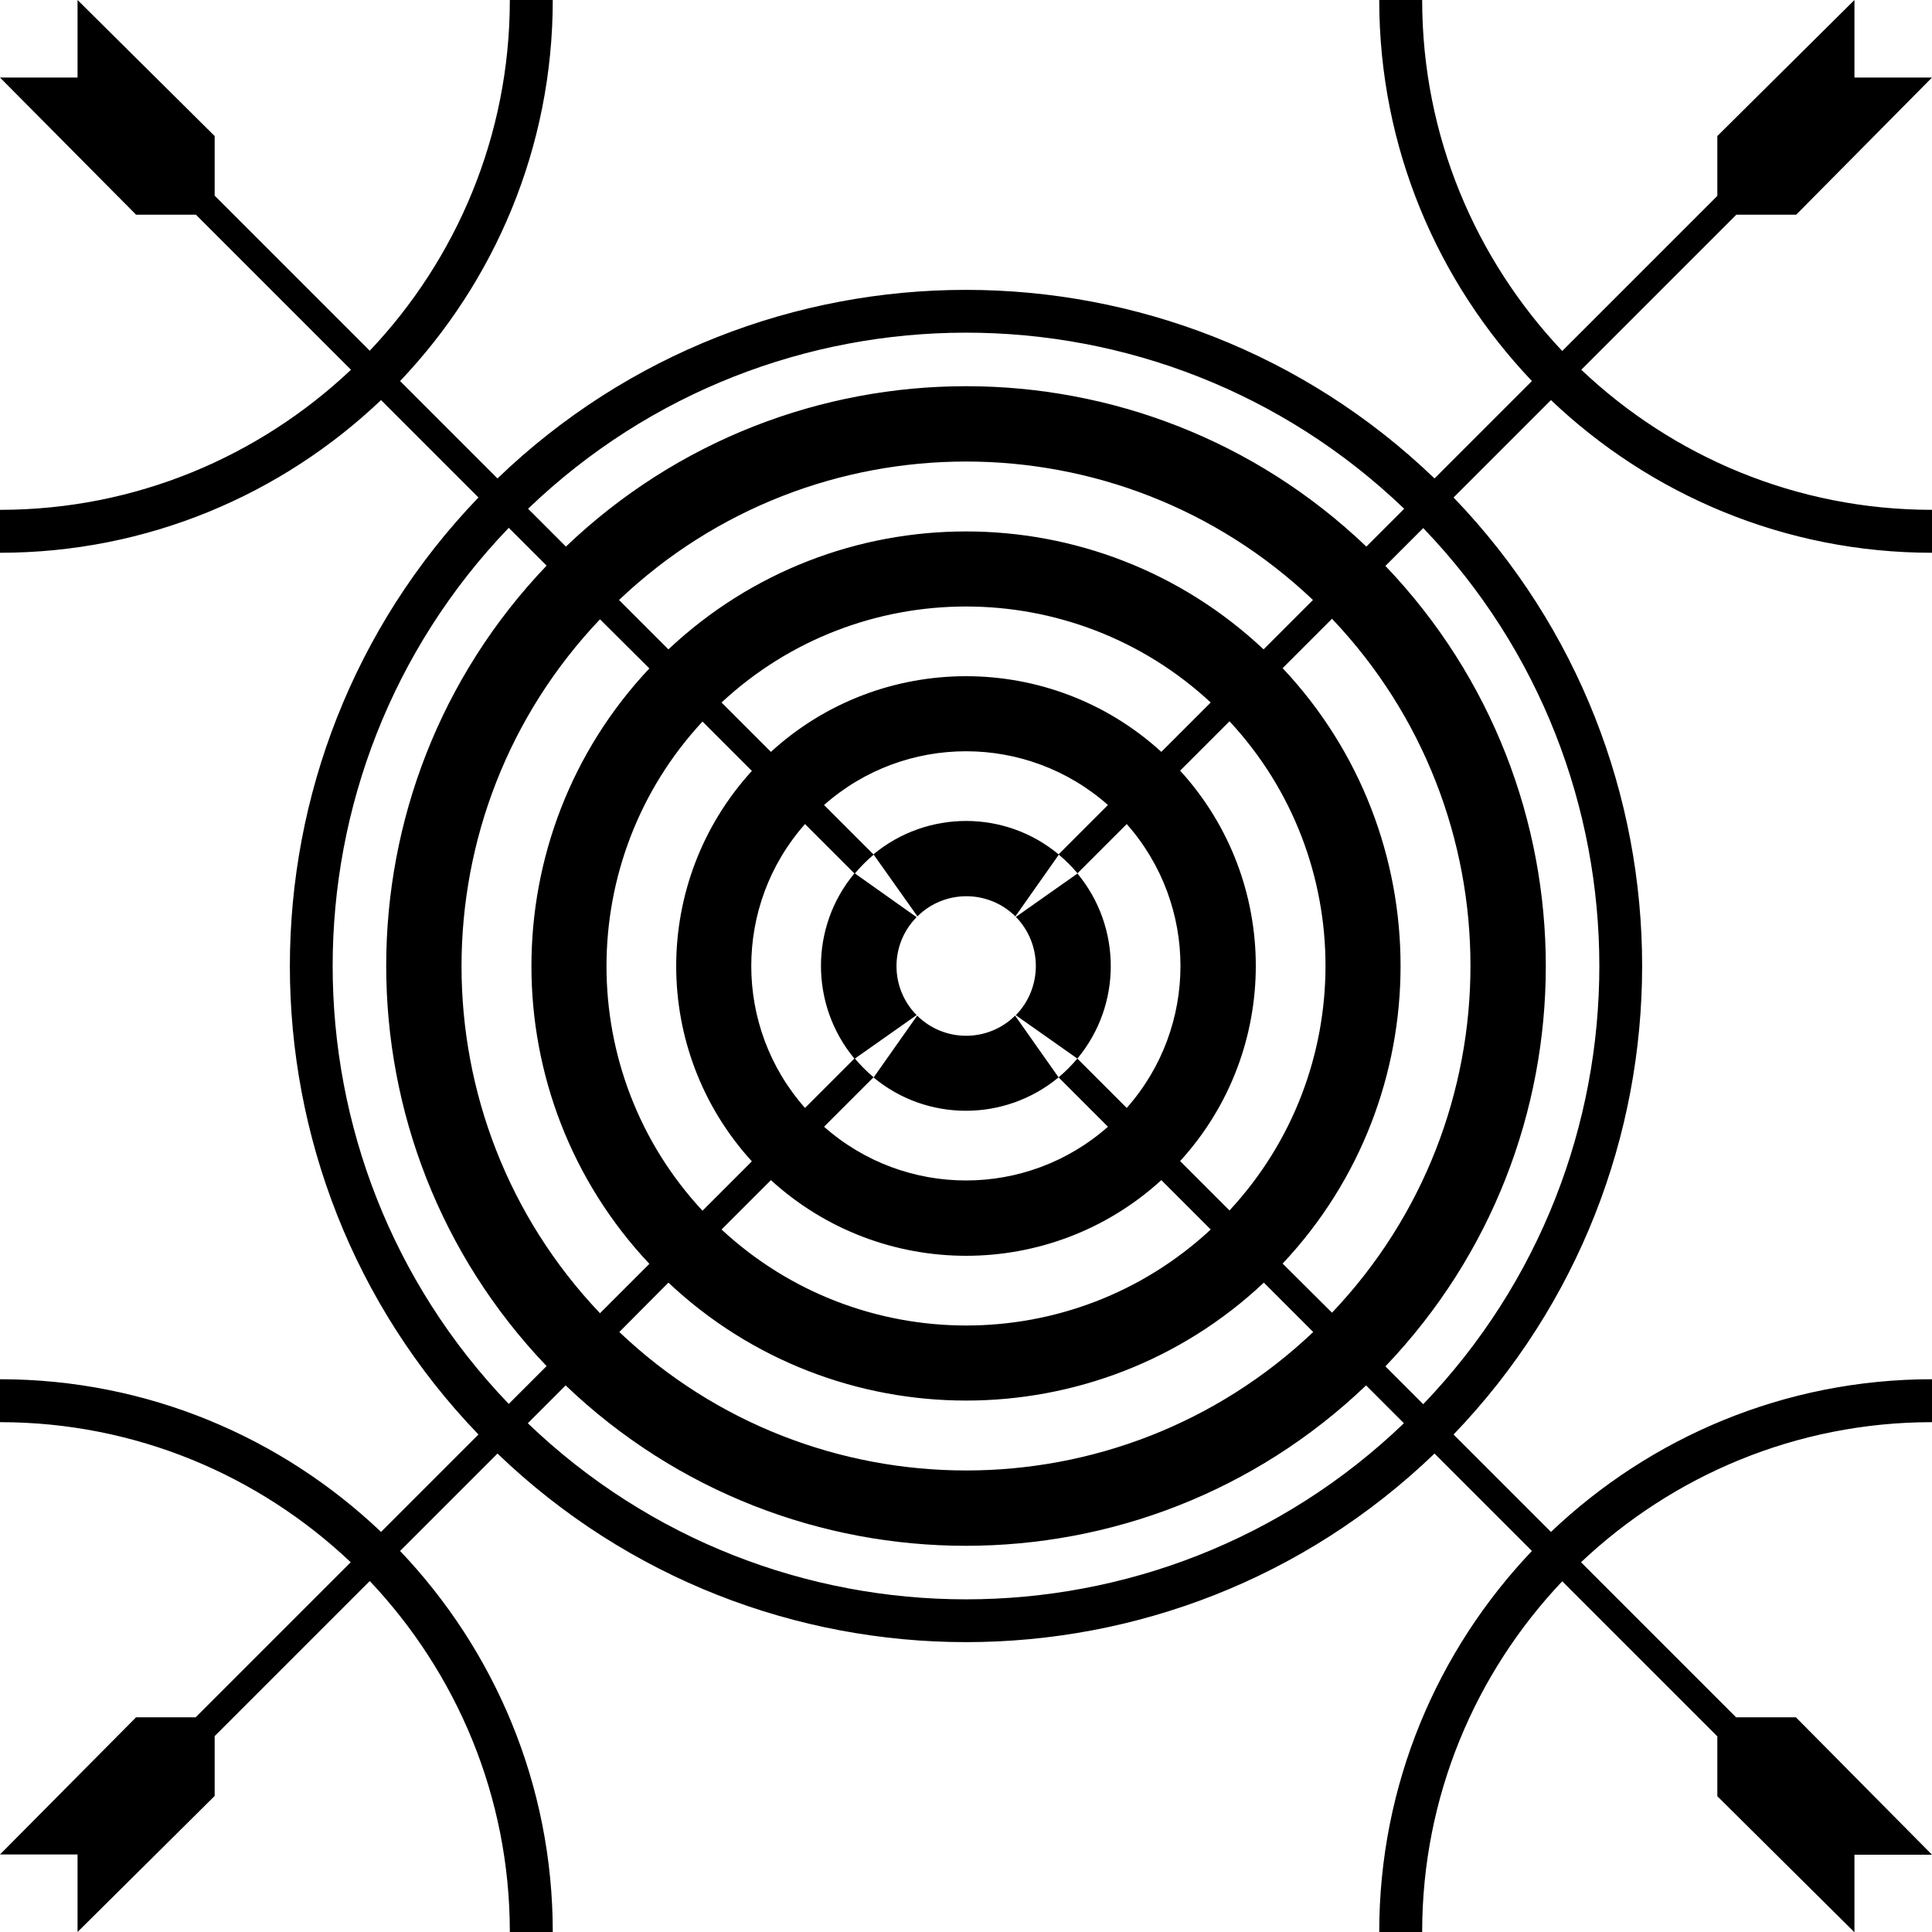 <?xml version="1.0" encoding="UTF-8"?>
<svg id="Layer_1" data-name="Layer 1" xmlns="http://www.w3.org/2000/svg" xmlns:xlink="http://www.w3.org/1999/xlink" version="1.1" viewBox="0 0 720 720">
  <defs>
    <style>
      .cls-1 {
        clip-path: url(#clippath);
      }

      .cls-2 {
        fill: none;
      }

      .cls-2, .cls-3 {
        stroke-width: 0px;
      }

      .cls-3 {
        fill: #000;
      }
    </style>
    <clipPath id="clippath">
      <rect class="cls-2" width="720" height="720"/>
    </clipPath>
  </defs>
  <g class="cls-1">
    <path class="cls-3" d="M541.7,534.6c93.7-97.5,93.7-251.8,0-349.2l36.3-36.3c37,35.2,87,56.9,142,56.9v-16c-50.6,0-96.6-19.9-130.7-52.2l57.8-57.8h22.3l50.6-51.1h-28.9V0l-51.1,50.7v22.3l-57.8,57.8c-32.3-34.2-52.2-80.2-52.2-130.8h-16c0,55,21.7,105,56.9,142l-36.3,36.3c-97.5-93.7-251.8-93.7-349.2,0l-36.3-36.3C184.3,105,206,55,206,0h-16c0,50.6-19.9,96.6-52.2,130.7l-57.8-57.8v-22.2L28.9,0v28.9H0l50.7,51.1h22.3l57.8,57.8C96.6,170.1,50.6,190,0,190v16c55,0,105-21.7,142-56.9l36.3,36.3c-93.7,97.5-93.7,251.8,0,349.2l-36.3,36.3c-37-35.2-87-56.9-142-56.9v16c50.6,0,96.6,19.9,130.7,52.2l-57.8,57.8h-22.2L0,691.1h28.9v28.9l51.1-50.7v-22.3l57.8-57.8c32.3,34.2,52.2,80.2,52.2,130.8h16c0-55-21.7-105-56.9-142l36.3-36.3c97.5,93.7,251.8,93.7,349.2,0l36.3,36.3c-35.2,37-56.9,87-56.9,142h16c0-50.6,19.9-96.6,52.2-130.7l57.8,57.8v22.3l51.1,50.7v-28.9h28.9l-50.7-51.2h-22.3l-57.8-57.8c34.2-32.3,80.2-52.2,130.8-52.2v-16c-55,0-105,21.7-142,56.9l-36.3-36.3ZM523.3,189.6l-14.1,14.1c-83.4-79.7-214.9-79.7-298.3,0l-14.1-14.1c91.1-87.5,235.3-87.5,326.5,0ZM378.5,378.3l23,16.2c-2.1,2.5-4.5,4.9-7,7l-16.2-23c-10.1,10-26.4,10-36.5,0l-16.2,23c-2.5-2.1-4.9-4.5-7-7l23-16.2c-10-10.1-10-26.4,0-36.5l-23-16.3c2.1-2.5,4.5-4.9,7-7l16.3,23c10.1-10,26.4-10,36.5,0l16.2-23c2.5,2.1,4.9,4.5,7,7l-23,16.2c9.9,10.2,9.9,26.4,0,36.6ZM394.5,318.4c-19.9-16.6-49-16.6-69,0l-18.4-18.4c30.2-26.7,75.6-26.7,105.8,0l-18.4,18.4ZM318.4,325.5c-16.6,19.9-16.6,49,0,69l-18.4,18.4c-26.7-30.2-26.7-75.6,0-105.8l18.4,18.4ZM325.5,401.5c19.9,16.6,49,16.6,69,0l18.4,18.4c-30.2,26.7-75.6,26.7-105.8,0l18.4-18.4ZM401.5,394.5c16.6-19.9,16.6-49,0-69l18.4-18.4c26.7,30.2,26.7,75.6,0,105.8l-18.4-18.4ZM287.3,280.2l-18.4-18.4c51.3-47.7,130.9-47.7,182.3,0l-18.4,18.4c-41.2-37.6-104.4-37.6-145.5,0ZM280.2,287.3c-37.6,41.2-37.6,104.3,0,145.5l-18.4,18.4c-47.7-51.3-47.7-130.9,0-182.3l18.4,18.4ZM287.3,439.8c41.2,37.6,104.3,37.6,145.5,0l18.4,18.4c-51.3,47.7-130.9,47.7-182.3,0l18.4-18.4ZM439.8,432.7c37.6-41.2,37.6-104.3,0-145.5l18.4-18.4c47.7,51.3,47.7,130.9,0,182.3l-18.4-18.4ZM249.1,242l-18.4-18.4c72.4-68.8,186.2-68.8,258.6,0l-18.4,18.4c-62.3-58.6-159.5-58.6-221.8,0ZM242,249.1c-58.6,62.3-58.6,159.6,0,221.9l-18.4,18.4c-68.8-72.4-68.8-186.2,0-258.6l18.4,18.3ZM249.1,478c62.3,58.6,159.6,58.6,221.9,0l18.4,18.4c-72.5,68.8-186.2,68.8-258.6,0l18.3-18.4ZM478,470.9c58.6-62.3,58.6-159.6,0-221.9l18.4-18.4c68.8,72.4,68.8,186.2,0,258.6l-18.4-18.3ZM189.6,196.7l14.1,14.1c-79.7,83.4-79.7,214.9,0,298.3l-14.1,14.1c-87.5-91.1-87.5-235.3,0-326.5ZM196.7,530.4l14.1-14.1c83.4,79.7,214.9,79.7,298.3,0l14.1,14.1c-91.1,87.5-235.3,87.5-326.5,0ZM530.4,523.3l-14.1-14.1c79.7-83.4,79.7-214.9,0-298.3l14.1-14.1c87.5,91.1,87.5,235.3,0,326.5Z"/>
  </g>
</svg>